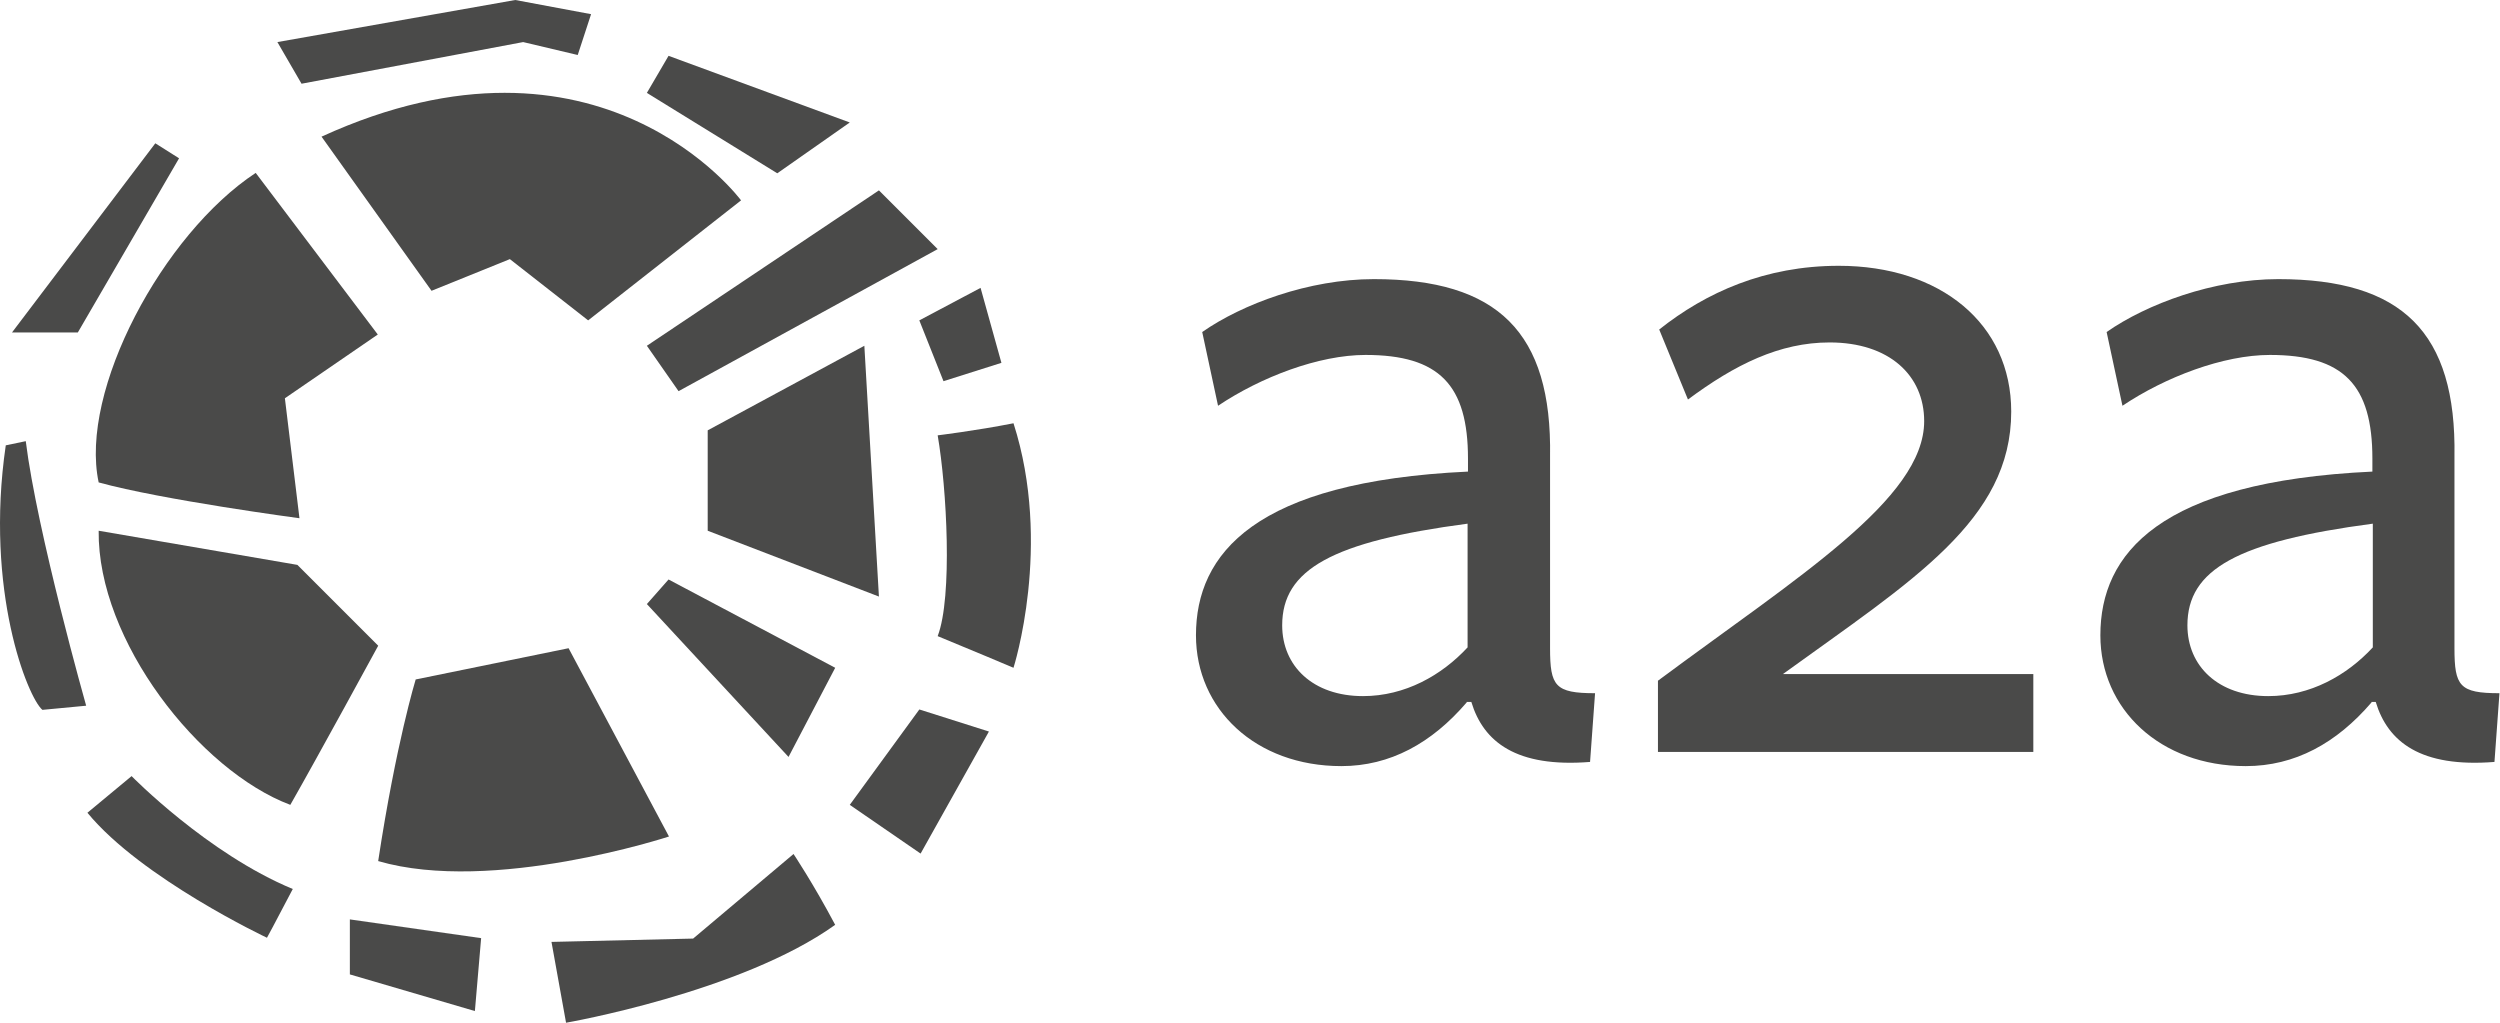 <?xml version="1.0" encoding="UTF-8"?> <svg xmlns="http://www.w3.org/2000/svg" width="88" height="36" viewBox="0 0 88 36" fill="none"><g clip-path="url(#clip0_4805_1364)"><path d="M10.541 18.242L10.028 14.019L13.298 11.775L9.001 6.086C5.731 8.241 2.784 13.755 3.473 16.981C5.702 17.597 10.541 18.242 10.541 18.242Z" fill="#4A4A49"></path><path d="M3.473 18.682L10.468 19.884L13.313 22.729C13.313 22.729 11.157 26.688 10.219 28.331C7.022 27.128 3.429 22.553 3.473 18.682Z" fill="#4A4A49"></path><path d="M14.632 23.917L20.014 22.817L23.548 29.445C23.548 29.445 17.33 31.483 13.312 30.31C13.943 26.16 14.632 23.917 14.632 23.917Z" fill="#4A4A49"></path><path d="M29.399 23.506L27.756 26.644L22.77 21.263L23.533 20.398L29.399 23.506Z" fill="#4A4A49"></path><path d="M30.425 12.171L30.938 20.999L24.911 18.682V15.148L30.425 12.171Z" fill="#4A4A49"></path><path d="M33.006 8.769L30.938 6.701L22.77 12.171L23.885 13.769L33.006 8.769Z" fill="#4A4A49"></path><path d="M11.318 4.81L15.19 10.236L17.947 9.121L20.703 11.277L26.085 7.053C26.085 7.053 21.128 0.323 11.318 4.81Z" fill="#4A4A49"></path><path d="M19.412 33.155L19.925 36C19.925 36 26.084 34.929 29.398 32.554C28.621 31.088 27.932 30.061 27.932 30.061L24.398 33.038L19.412 33.155Z" fill="#4A4A49"></path><path d="M34.81 25.75L32.361 24.973L29.912 28.331L32.405 30.046L34.81 25.75Z" fill="#4A4A49"></path><path d="M33.006 15.324C33.328 17.186 33.534 21.013 33.006 22.392C34.047 22.817 35.675 23.506 35.675 23.506C35.675 23.506 37.054 19.195 35.675 14.899C34.341 15.162 33.006 15.324 33.006 15.324Z" fill="#4A4A49"></path><path d="M35.25 12.772L34.516 10.133L32.36 11.277L33.211 13.418L35.25 12.772Z" fill="#4A4A49"></path><path d="M29.912 4.311L27.36 6.1L22.77 3.27L23.533 1.965L29.912 4.311Z" fill="#4A4A49"></path><path d="M20.806 0.499L20.336 1.936L18.415 1.481L10.614 2.947L9.764 1.481L18.137 0L20.806 0.499Z" fill="#4A4A49"></path><path d="M2.74 11.702H0.423L5.467 5.044L6.303 5.572L2.74 11.702Z" fill="#4A4A49"></path><path d="M0.203 15.676C-0.545 20.794 0.98 24.562 1.493 24.987L3.033 24.841C3.033 24.841 1.303 18.726 0.907 15.529L0.203 15.676Z" fill="#4A4A49"></path><path d="M3.077 28.609L4.632 27.319C4.632 27.319 7.3 30.047 10.306 31.293C9.632 32.583 9.397 33.009 9.397 33.009C9.397 33.009 4.983 30.926 3.077 28.609Z" fill="#4A4A49"></path><path d="M16.716 35.589L16.936 33.023L12.315 32.363V34.299L16.716 35.589Z" fill="#4A4A49"></path><path d="M51.629 24.723C50.398 26.16 48.931 26.967 47.215 26.967C44.195 26.967 42.098 24.958 42.098 22.363C42.098 19.488 44.165 16.951 51.673 16.6V16.145C51.673 13.55 50.661 12.494 48.066 12.494C46.423 12.494 44.385 13.271 42.875 14.283L42.318 11.687C43.725 10.705 46.072 9.825 48.359 9.825C52.714 9.825 54.635 11.687 54.562 16.072V22.817C54.562 24.151 54.738 24.401 56.146 24.401L55.97 26.82C53.374 27.026 52.216 26.116 51.791 24.709H51.629V24.723ZM51.659 18.433C46.893 19.063 45.133 20.046 45.133 22.011C45.133 23.448 46.218 24.503 47.978 24.503C49.459 24.503 50.749 23.77 51.659 22.788V18.433Z" fill="#4A4A49"></path><path d="M58.36 26.454V23.961C63.273 20.31 67.731 17.567 67.731 14.825C67.731 13.212 66.499 12.054 64.402 12.054C62.642 12.054 61.073 12.831 59.416 14.063L58.404 11.599C60.047 10.294 62.129 9.356 64.725 9.356C68.302 9.356 70.795 11.394 70.795 14.488C70.795 18.315 67.32 20.427 62.76 23.726H71.573V26.468H58.36V26.454Z" fill="#4A4A49"></path><path d="M83.479 24.723C82.247 26.16 80.781 26.967 79.05 26.967C76.03 26.967 73.933 24.958 73.933 22.363C73.933 19.488 76 16.951 83.508 16.6V16.145C83.508 13.55 82.496 12.494 79.901 12.494C78.258 12.494 76.22 13.271 74.71 14.283L74.153 11.687C75.56 10.705 77.906 9.825 80.194 9.825C84.549 9.825 86.47 11.687 86.397 16.072V22.817C86.397 24.151 86.573 24.401 87.981 24.401L87.805 26.82C85.209 27.026 84.051 26.116 83.626 24.709H83.479V24.723ZM83.523 18.433C78.757 19.063 76.997 20.046 76.997 22.011C76.997 23.448 78.082 24.503 79.842 24.503C81.323 24.503 82.614 23.77 83.523 22.788V18.433Z" fill="#4A4A49"></path></g><defs><clipPath id="clip0_4805_1364"><rect width="87.981" height="36" fill="white"></rect></clipPath></defs></svg> 